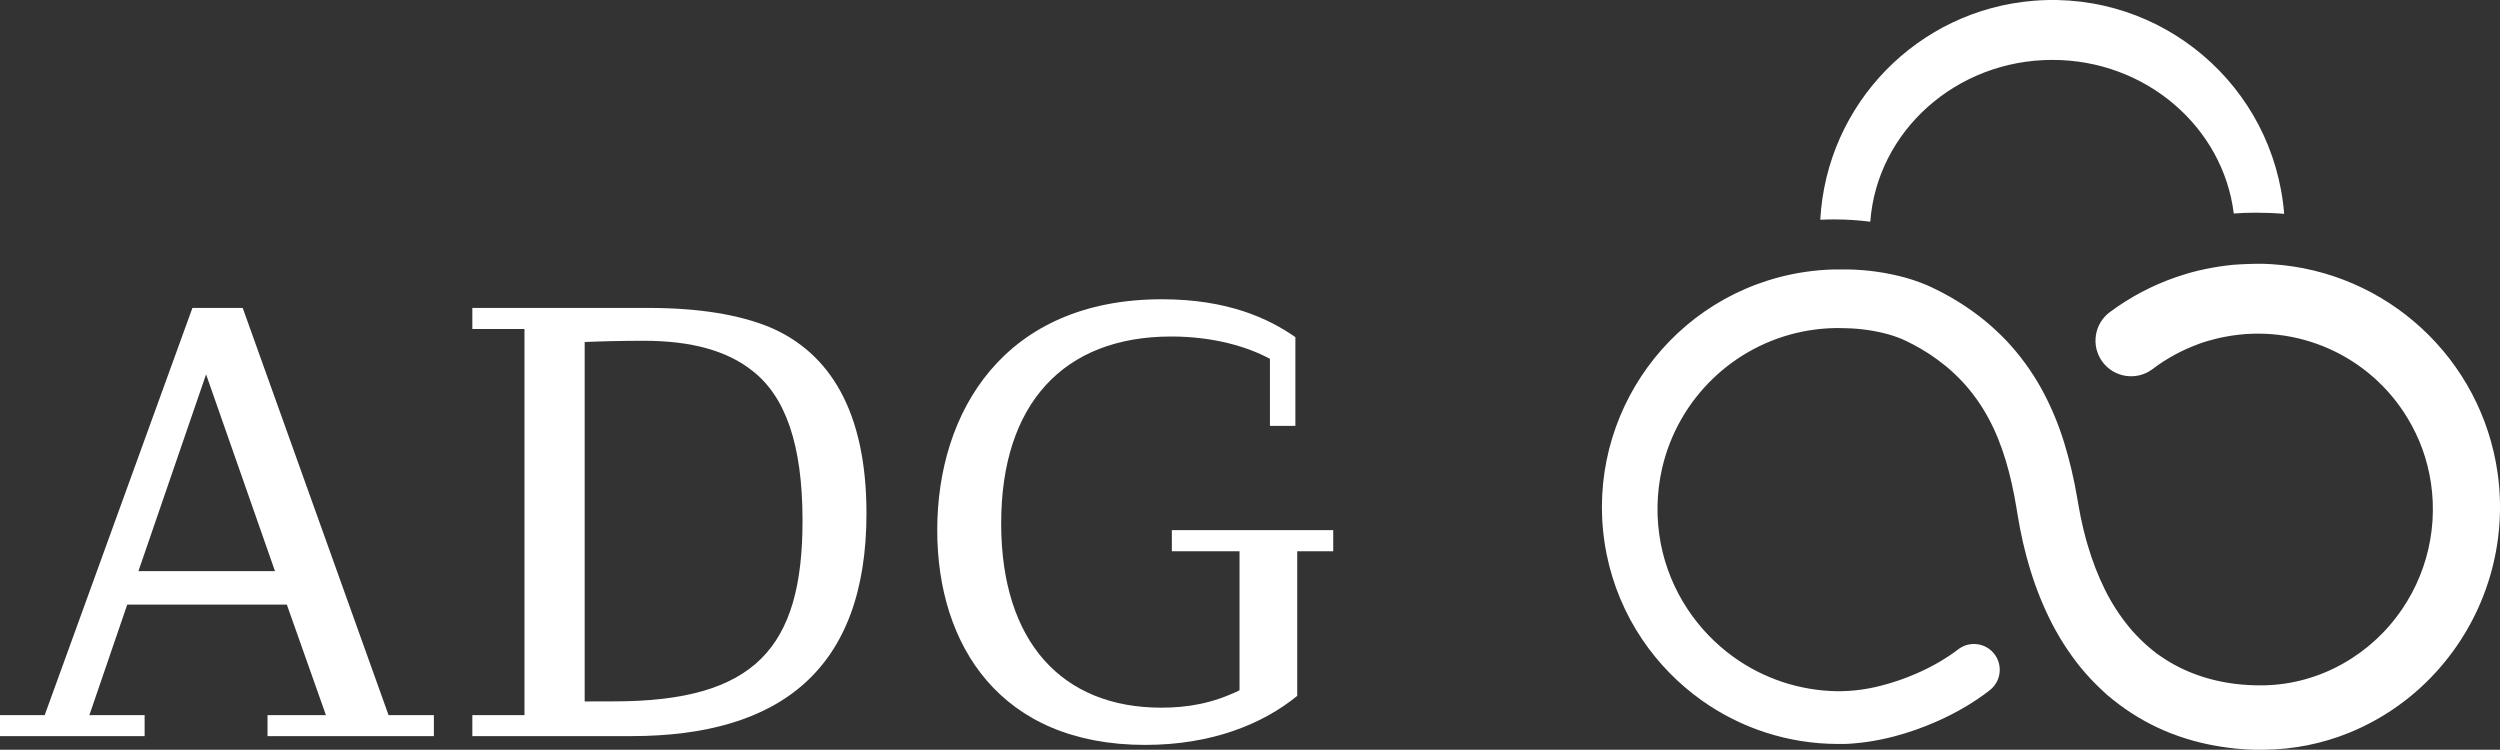<?xml version="1.0" encoding="utf-8"?>
<svg xmlns="http://www.w3.org/2000/svg" id="Ebene_1" viewBox="0 0 185.013 55.482">
  <rect x="0" y="0" width="185.013" height="55.482" fill="#333333" stroke="none"/>
  <path d="m135.754,16.238c.889,0,1.776.057,2.658.169.487-6.68,6.346-11.974,13.479-11.974,6.913,0,12.636,4.977,13.419,11.368.541-.042,1.086-.062,1.636-.061.717,0,1.415.029,2.094.086-.763-9.472-9.059-16.533-18.531-15.77-8.578.691-15.327,7.613-15.799,16.206.347-.015.694-.025,1.045-.025Z" fill="#fff" stroke-width="0"/>
  <path d="m156.169,23.076l.389-.277.101-.074.144-.095.335-.223c.06-.038.126-.083.189-.121l.195-.118c.135-.081.277-.169.432-.258.76-.434,1.55-.813,2.364-1.135.481-.19,1.006-.369,1.575-.539.607-.174,1.222-.317,1.844-.427.326-.066.665-.106,1.011-.154s.704-.08,1.075-.095.74-.034,1.123-.038h.548c.206.009.43.014.624.029,8.53.535,15.512,6.987,16.718,15.449.733,5.194-.824,10.451-4.266,14.409-1.823,2.105-4.114,3.751-6.69,4.807-1.994.814-4.124,1.244-6.277,1.267h-.831l-.234-.011-.235-.009c-.077,0-.181-.012-.272-.018l-.561-.045c-.715-.072-1.426-.183-2.129-.33-.715-.153-1.42-.35-2.111-.59-1.409-.49-2.743-1.172-3.965-2.028-.307-.207-.602-.447-.9-.674s-.578-.479-.845-.74c-.547-.51-1.061-1.056-1.536-1.633-.923-1.144-1.713-2.39-2.354-3.713-.623-1.291-1.132-2.633-1.521-4.013l-.144-.51-.128-.512-.126-.512-.109-.513-.108-.515-.092-.513-.091-.515-.078-.476c-.398-2.424-1.017-4.716-2.086-6.684-.525-.972-1.17-1.874-1.92-2.684-.376-.398-.776-.775-1.195-1.128-.429-.348-.875-.673-1.338-.974l-.356-.218-.178-.111-.183-.101-.367-.204-.376-.19-.187-.095-.18-.081-.104-.048-.072-.029-.154-.061c-.232-.088-.47-.172-.717-.243-1.041-.29-2.114-.448-3.194-.472-.138,0-.278-.008-.418-.009h-.43l-.383.012c-.134.009-.269.014-.403.026-.533.042-1.063.115-1.587.218-5.144,1.041-9.207,4.988-10.397,10.099-.423,1.841-.457,3.75-.101,5.606.338,1.734,1.015,3.385,1.994,4.856.9,1.357,2.037,2.542,3.355,3.498,2.252,1.63,4.952,2.524,7.732,2.558,1.089.004,2.173-.134,3.226-.412.88-.225,1.741-.519,2.575-.882.615-.264,1.212-.567,1.79-.905.461-.275.799-.505,1.019-.662.111-.08.19-.141.244-.183l.083-.061.038-.029c.856-.617,2.051-.424,2.668.432.594.823.44,1.968-.35,2.605l-.109.084c-.072.057-.181.141-.326.246-.29.212-.724.515-1.306.865-.711.424-1.447.804-2.205,1.138-1.021.453-2.076.823-3.155,1.108-.649.17-1.306.304-1.969.403-.35.052-.716.092-1.092.121l-.287.02-.307.014h-.571c-3.593-.015-7.094-1.142-10.021-3.226-1.72-1.224-3.206-2.746-4.388-4.495-1.289-1.908-2.187-4.051-2.644-6.308-1.912-9.483,4.182-18.734,13.65-20.72.693-.143,1.394-.246,2.099-.307.177-.017.353-.026.53-.038l.553-.022h1.029c1.446.025,2.883.232,4.277.615.363.101.725.223,1.088.359.094.035.197.078.295.118l.154.061.114.051.255.115.24.118.479.237.472.257.237.129.232.14.461.28c.616.391,1.21.816,1.779,1.274.57.468,1.113.97,1.624,1.502,1.017,1.079,1.894,2.281,2.612,3.578.695,1.271,1.258,2.609,1.682,3.994.407,1.337.728,2.699.96,4.077l.084.485.083.444.083.446.097.439.097.439.111.433.111.432.126.426c.325,1.116.746,2.202,1.258,3.245.496.999,1.103,1.938,1.811,2.799.346.414.719.806,1.117,1.171.192.187.406.349.605.522s.419.329.642.472c1.744,1.204,3.818,1.876,5.976,2.065l.376.026c.066,0,.117.011.195.012l.235.008.234.009h.573c.522-.011,1.043-.054,1.559-.129,1.019-.152,2.016-.429,2.967-.827,1.864-.784,3.518-1.994,4.83-3.533,2.478-2.903,3.575-6.738,3.006-10.513-.253-1.686-.837-3.305-1.721-4.762-2.79-4.64-8.176-7.048-13.495-6.034-.461.083-.899.203-1.303.315s-.768.255-1.112.393c-.576.233-1.135.507-1.671.82l-.307.186-.138.084-.115.077-.198.132-.088.058-.101.074-.386.281c-1.176.857-2.825.598-3.682-.578-.857-1.176-.598-2.825.578-3.682h0l.014-.003Z" fill="#fff" stroke-width="0"/>
  <path d="m19.798,54.477v-1.555h4.322l-2.893-8.178h-11.811l-2.801,8.178h4.088v1.555H0v-1.555h3.308l10.932-30.134h3.721l10.794,30.134h3.354v1.555h-12.31Zm-4.547-26.772l-5.007,14.561h10.106l-5.099-14.561Z" fill="#fff" stroke-width="0"/>
  <path d="m34.956,54.477v-1.555h3.858v-28.575h-3.858v-1.559h12.998c3.813,0,6.76.505,9.004,1.424,4.455,1.883,7.165,6.248,7.165,13.78,0,11.576-6.431,16.484-17.409,16.484h-11.759Zm10.473-2.572c10.427,0,13.963-3.951,13.963-13.365,0-5.696-1.286-9.187-3.675-11.07-1.883-1.516-4.547-2.251-8.084-2.251-1.653,0-3.354.046-4.363.092v26.6l2.158-.006Z" fill="#fff" stroke-width="0"/>
  <path d="m91.73,40.795h-5.007v-1.562h11.943v1.562h-2.665v10.703c-2.526,2.066-6.299,3.629-11.253,3.629-10.703,0-15.387-7.349-15.387-15.894,0-8.772,4.961-17.086,16.627-17.086,4.87,0,7.901,1.424,9.877,2.802v6.568h-1.883v-4.961c-1.608-.873-4.134-1.653-7.303-1.653-7.989,0-12.587,5.007-12.587,13.826s4.547,13.642,11.851,13.642c1.976,0,3.813-.323,5.789-1.286v-10.29Z" fill="#fff" stroke-width="0"/>
</svg>